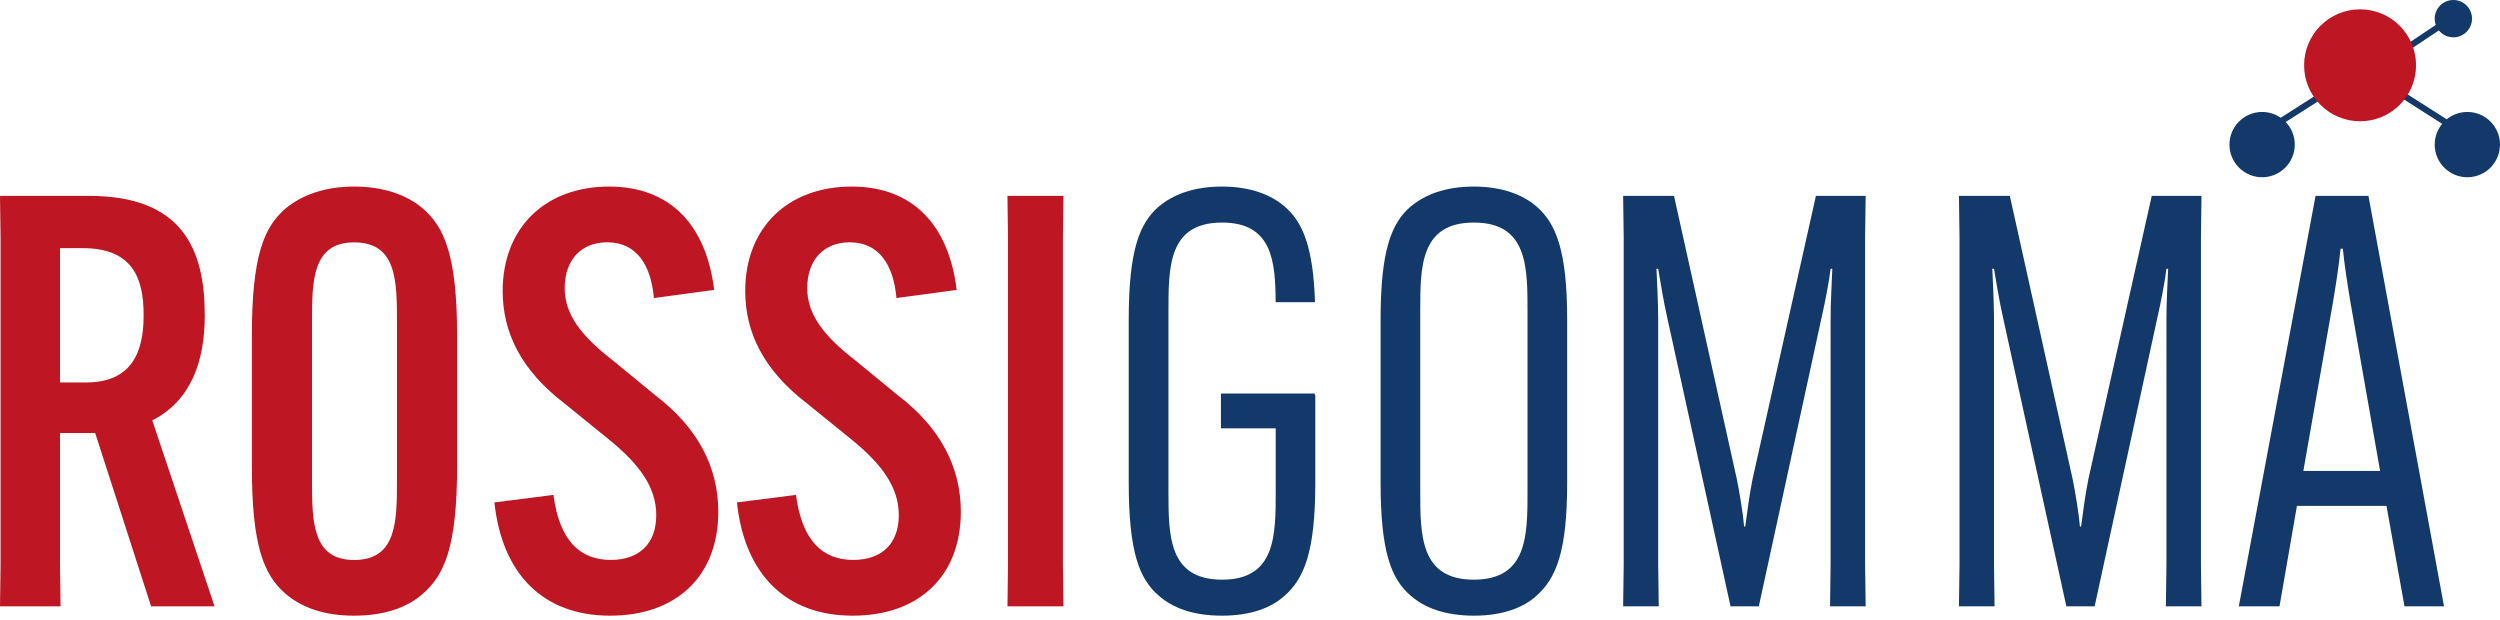 <svg xmlns="http://www.w3.org/2000/svg" width="270" height="67"><g fill="none" fill-rule="nonzero"><g fill="#123969"><path d="M131.86 46.26h5.981v6.029c1.449.14 2.85.478 4.156 1.12V42.498H131.86v3.762Z"/><path d="M137.778 42.647V53.01c0 4.828 0 9.594-5.793 9.594-5.792 0-5.792-4.766-5.792-9.594V33.632c0-4.829 0-9.595 5.792-9.595 5.392 0 5.762 4.131 5.786 8.6h4.25c-.197-6.044-1.354-8.702-3.306-10.356-1.385-1.191-3.59-2.132-6.737-2.132-3.212 0-5.353.94-6.8 2.132-2.142 1.819-3.275 4.83-3.275 12.229v17.622c0 7.462 1.133 10.41 3.274 12.228 1.448 1.255 3.59 2.133 6.8 2.133 3.149 0 5.353-.878 6.738-2.133 2.14-1.881 3.337-4.766 3.337-12.228v-9.485h-4.274Z"/></g><path fill="#BE1622" d="M6.478 46.762v14.197l.062 4.526H0l.062-4.526V25.683L0 21.157h9.655c10.028 0 12.458 5.766 12.458 12.833v.124c0 4.898-1.495 9.176-5.669 11.284l6.728 20.087H16.32l-6.042-18.723h-3.8Zm0-5.456h2.803c4.859 0 6.23-3.162 6.23-7.192v-.124c0-4.03-1.247-7.191-6.604-7.191H6.478v14.507ZM30.823 64.11c-2.31-2.007-3.622-5.08-3.622-13.734v-14.11c0-8.654 1.312-11.727 3.622-13.734 1.81-1.505 4.308-2.383 7.43-2.383 3.121 0 5.68.878 7.429 2.383 2.31 2.007 3.684 5.08 3.684 13.734v14.11c0 8.654-1.374 11.727-3.684 13.734-1.748 1.567-4.308 2.383-7.43 2.383-3.121 0-5.619-.816-7.43-2.383Zm12.05-12.347V34.894c0-4.515 0-8.717-4.62-8.717-4.558 0-4.558 4.202-4.558 8.717v16.87c0 4.515 0 8.716 4.557 8.716 4.62-.008 4.62-4.201 4.62-8.717ZM59.775 53.449c.638 4.954 2.871 7.023 6.189 7.023 3.126 0 4.912-1.818 4.912-4.828 0-2.948-1.723-5.456-5.231-8.278l-4.721-3.826c-4.658-3.574-6.635-7.65-6.635-12.103 0-6.898 4.657-11.288 11.483-11.288 6.763 0 10.527 4.327 11.356 11.163l-6.507.878c-.32-3.637-1.914-6.02-5.04-6.02-2.744 0-4.594 1.818-4.594 4.954 0 2.884 1.85 5.205 5.168 7.776l4.657 3.825c4.53 3.45 6.763 7.714 6.763 12.542 0 6.961-4.53 11.226-11.675 11.226-7.21 0-11.675-4.453-12.504-12.23l6.38-.814ZM85.97 53.449c.637 4.954 2.87 7.023 6.188 7.023 3.126 0 4.912-1.818 4.912-4.828 0-2.948-1.723-5.456-5.231-8.278l-4.721-3.826c-4.658-3.574-6.635-7.65-6.635-12.103 0-6.898 4.657-11.288 11.483-11.288 6.763 0 10.527 4.327 11.356 11.163l-6.507.878c-.32-3.637-1.914-6.02-5.04-6.02-2.743 0-4.594 1.818-4.594 4.954 0 2.884 1.85 5.205 5.168 7.776l4.657 3.825c4.53 3.45 6.763 7.714 6.763 12.542 0 6.961-4.53 11.226-11.675 11.226-7.21 0-11.675-4.453-12.504-12.23l6.38-.814ZM114.851 21.157l-.058 4.526v35.275l.058 4.527h-6.045l.058-4.527V25.683l-.058-4.526z"/><path fill="#123969" d="M152.379 64.353c-2.141-1.82-3.275-4.766-3.275-12.23V34.51c0-7.4 1.134-10.41 3.275-12.229 1.448-1.191 3.589-2.132 6.8-2.132 3.148 0 5.352.94 6.738 2.132 2.14 1.819 3.337 4.83 3.337 12.229v17.622c0 7.462-1.197 10.347-3.337 12.228-1.386 1.255-3.59 2.133-6.738 2.133-3.211-.008-5.352-.886-6.8-2.14Zm12.593-11.343V33.632c0-4.829 0-9.595-5.793-9.595s-5.793 4.766-5.793 9.595V53.01c0 4.828 0 9.594 5.793 9.594 5.793-.007 5.793-4.773 5.793-9.594ZM175.36 60.958V25.683l-.061-4.526h5.495l6.777 30.562c.306 1.488.672 3.72.794 5.147h.122c.183-1.426.489-3.659.794-5.147l6.838-30.562h5.374l-.062 4.526v35.275l.062 4.527h-3.847l.06-4.527V34.427c0-1.675.123-3.907.184-5.395h-.183c-.183 1.488-.61 3.658-.977 5.27l-6.777 31.183H186.9l-6.839-31.182c-.366-1.613-.733-3.783-.977-5.271h-.183c.061 1.488.183 3.72.183 5.395v26.531l.061 4.527H175.3l.06-4.527ZM211.628 60.958V25.683l-.06-4.526h5.494l6.778 30.562c.305 1.488.672 3.72.794 5.147h.122c.183-1.426.488-3.659.794-5.147l6.838-30.562h5.373l-.06 4.526v35.275l.06 4.527h-3.846l.06-4.527V34.427c0-1.675.123-3.907.184-5.395h-.183c-.184 1.488-.611 3.658-.977 5.27l-6.778 31.183h-3.053l-6.838-31.182c-.367-1.613-.733-3.783-.977-5.271h-.183c.06 1.488.183 3.72.183 5.395v26.531l.06 4.527h-3.846l.061-4.527ZM246.186 65.485h-4.395l8.288-44.328h5.714l8.162 44.328h-4.27l-1.946-10.851h-9.67l-1.883 10.851Zm2.575-14.626h8.288l-3.203-18.23c-.314-1.861-.69-4.341-.816-5.767h-.251c-.126 1.426-.502 3.906-.816 5.766l-3.202 18.23Z"/><circle cx="244.31" cy="15.616" r="3.526" fill="#123969"/><path fill="#123969" d="m245.382 13.313 9.304-5.935.364.57-9.304 5.934z"/><circle cx="264.963" cy="2.015" r="2.015" fill="#123969"/><path fill="#123969" d="m255.486 7.755 9.176-6.132.375.562-9.175 6.132z"/><circle cx="266.474" cy="15.616" r="3.526" fill="#123969"/><path fill="#123969" d="m255.229 7.936.363-.57 9.305 5.936-.364.57z"/><circle cx="254.888" cy="7.052" r="6.045" fill="#BE1622"/></g></svg>
